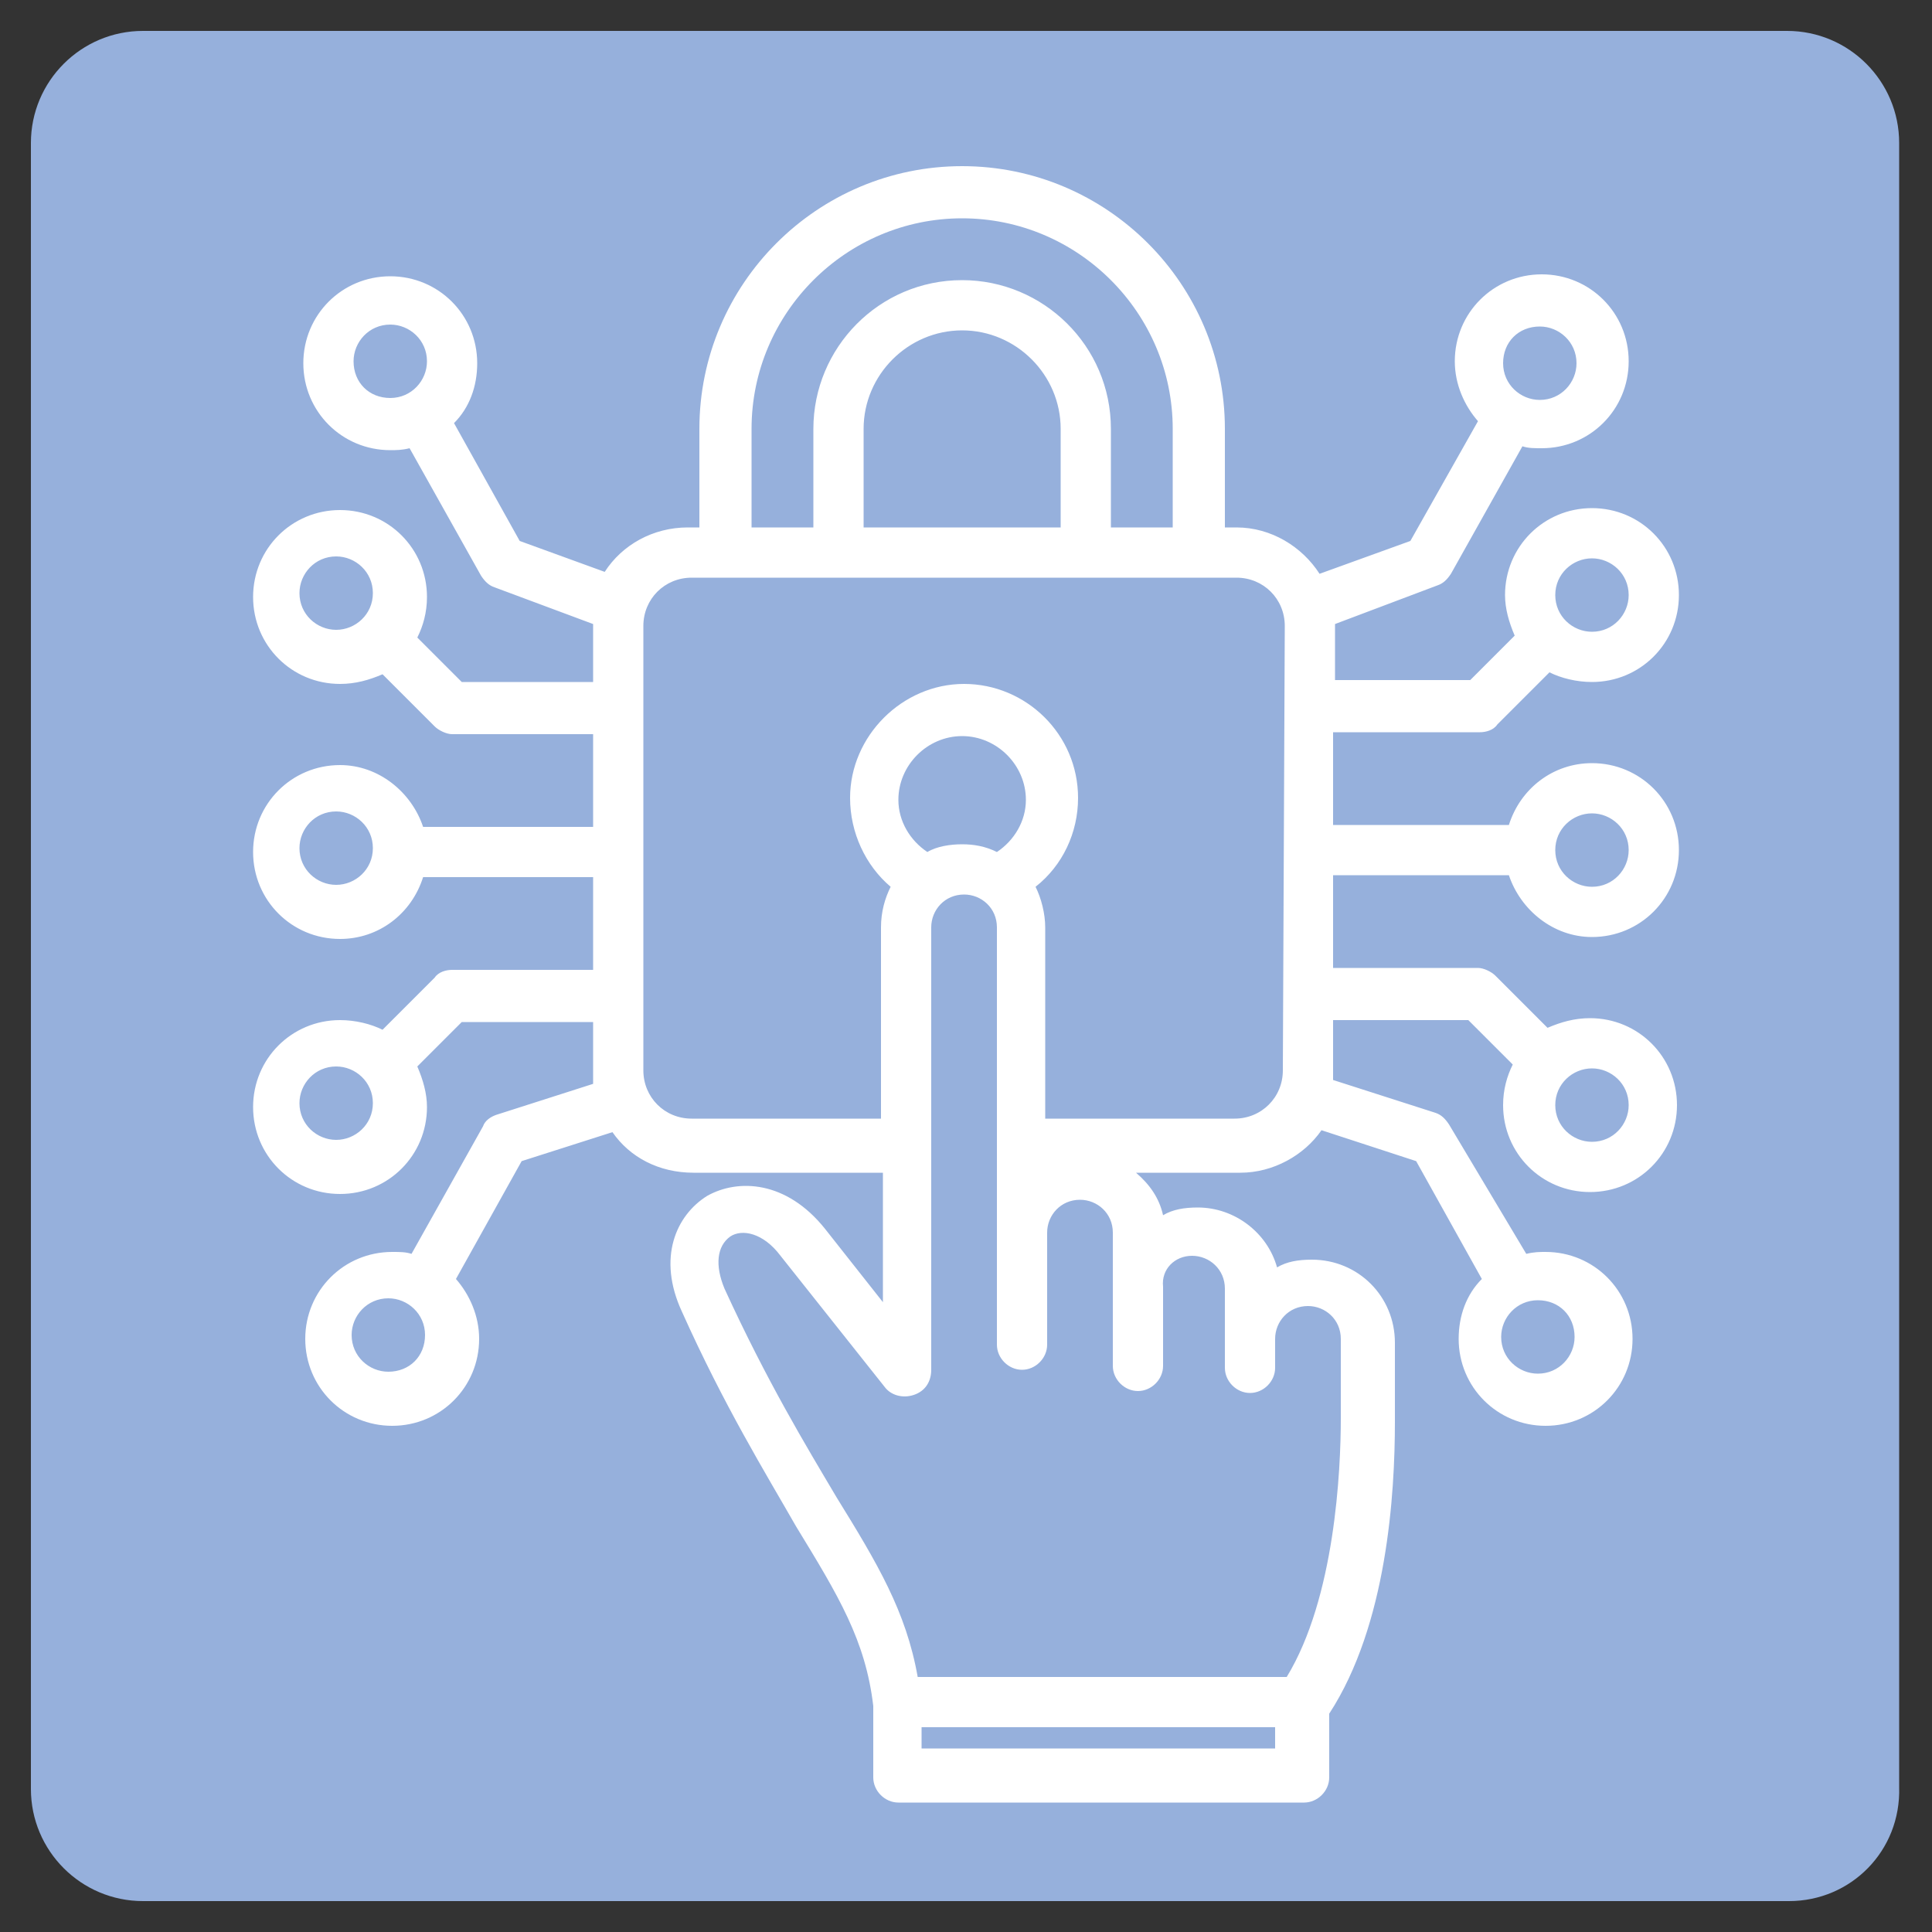 <?xml version="1.0" encoding="utf-8"?>
<!-- Generator: Adobe Illustrator 27.3.1, SVG Export Plug-In . SVG Version: 6.00 Build 0)  -->
<svg version="1.1" id="Layer_1" xmlns="http://www.w3.org/2000/svg" xmlns:xlink="http://www.w3.org/1999/xlink" x="0px" y="0px"
	 viewBox="0 0 100 100" style="enable-background:new 0 0 100 100;" xml:space="preserve">
<rect x="0" y="0" width="100" height="100" fill="#333333" stroke="none"/>
<style type="text/css">
	.st0{display:none;}
	.st1{display:inline;fill:#96B0DC;}
	.st2{display:inline;}
	.st3{fill:#FFFFFF;}
	.st4{fill:none;stroke:#FFFFFF;stroke-width:2;stroke-linecap:round;stroke-linejoin:round;stroke-miterlimit:10;}
	.st5{fill:#96B0DC;}
	.st6{display:inline;fill:#FFFFFF;}
</style>
<g class="st0">
	<path class="st1" d="M92.3,98.4H7.2c-3.2,0-5.8-2.6-5.8-5.8V7.5c0-3.2,2.6-5.8,5.8-5.8h85.1c3.2,0,5.8,2.6,5.8,5.8v85.1
		C98.1,95.8,95.5,98.4,92.3,98.4z"/>
	<g class="st2">
		<path class="st3" d="M65.8,28c-0.2-0.2-0.5-0.3-0.8-0.3H34.6c-0.3,0-0.6,0.1-0.8,0.3l-6,6c-0.2,0.2-0.3,0.5-0.3,0.8v30.4
			c0,0.3,0.1,0.6,0.3,0.8l6,6c0.2,0.2,0.5,0.3,0.8,0.3H65c0.3,0,0.6-0.1,0.8-0.3l6-6c0.2-0.2,0.3-0.5,0.3-0.8V34.8
			c0-0.3-0.1-0.6-0.3-0.8L65.8,28z M69.9,64.8l-5.4,5.4H35l-5.4-5.4V35.3l5.4-5.4h29.5l5.4,5.4V64.8z"/>
		<path class="st3" d="M86.4,43.2c0.6,0,1.1-0.5,1.1-1.1c0-0.6-0.5-1.1-1.1-1.1l0,0h-6.6v-5.7h6.6c0.6,0,1.1-0.5,1.1-1.1
			c0-0.6-0.5-1.1-1.1-1.1l0,0h-6.6V24c0-2.2-1.8-4-4-4h-9.1v-6.6c0-0.6-0.5-1.1-1.1-1.1s-1.1,0.5-1.1,1.1l0,0V20h-5.7v-6.6
			c0-0.6-0.5-1.1-1.1-1.1c-0.6,0-1.1,0.5-1.1,1.1l0,0V20h-5.7v-6.6c0-0.6-0.5-1.1-1.1-1.1c-0.6,0-1.1,0.5-1.1,1.1l0,0V20H43v-6.6
			c0-0.6-0.5-1.1-1.1-1.1s-1.1,0.5-1.1,1.1l0,0V20H35v-6.6c0-0.6-0.5-1.1-1.1-1.1c-0.6,0-1.1,0.5-1.1,1.1l0,0V20h-9.1
			c-2.2,0-4,1.8-4,4v9.1h-6.6c-0.6,0-1.1,0.5-1.1,1.1c0,0.6,0.5,1.1,1.1,1.1h6.6V41h-6.6c-0.6,0-1.1,0.5-1.1,1.1
			c0,0.6,0.5,1.1,1.1,1.1h6.6v5.7h-6.6c-0.6,0-1.1,0.5-1.1,1.1c0,0.6,0.5,1.1,1.1,1.1h6.6v5.7h-6.6c-0.6,0-1.1,0.5-1.1,1.1
			s0.5,1.1,1.1,1.1h6.6v5.7h-6.6c-0.6,0-1.1,0.5-1.1,1.1s0.5,1.1,1.1,1.1h6.6v9.1c0,2.2,1.8,4,4,4h9.1v6.6c0,0.6,0.5,1.1,1.1,1.1
			c0.6,0,1.1-0.5,1.1-1.1l0,0v-6.6h5.7v6.6c0,0.6,0.5,1.1,1.1,1.1s1.1-0.5,1.1-1.1l0,0v-6.6h5.7v6.6c0,0.6,0.5,1.1,1.1,1.1
			c0.6,0,1.1-0.5,1.1-1.1l0,0v-6.6h5.7v6.6c0,0.6,0.5,1.1,1.1,1.1c0.6,0,1.1-0.5,1.1-1.1l0,0v-6.6h5.7v6.6c0,0.6,0.5,1.1,1.1,1.1
			s1.1-0.5,1.1-1.1l0,0v-6.6h9.1c2.2,0,4-1.8,4-4V67h6.6c0.6,0,1.1-0.5,1.1-1.1s-0.5-1.1-1.1-1.1l0,0h-6.6v-5.7h6.6
			c0.6,0,1.1-0.5,1.1-1.1s-0.5-1.1-1.1-1.1l0,0h-6.6v-5.7h6.6c0.6,0,1.1-0.5,1.1-1.1c0-0.6-0.5-1.1-1.1-1.1l0,0h-6.6v-5.7H86.4z
			 M77.6,76.1c0,1-0.8,1.8-1.8,1.8H23.7c-1,0-1.8-0.8-1.8-1.8V24c0-1,0.8-1.8,1.8-1.8h52.1c1,0,1.8,0.8,1.8,1.8V76.1z"/>
		<path class="st3" d="M50.4,43.8h-3.9c-0.6,0-1.1,0.5-1.1,1.1v10.3c0,0.6,0.5,1.1,1.1,1.1s1.1-0.5,1.1-1.1v-4h2.7
			c2,0,3.7-1.7,3.7-3.7C54.1,45.4,52.4,43.8,50.4,43.8z M50.4,48.9h-2.7V46h2.7c0.8,0,1.4,0.6,1.4,1.4
			C51.8,48.3,51.2,48.9,50.4,48.9z"/>
		<path class="st3" d="M36.3,46h5.1c0.6,0,1.1-0.5,1.1-1.1c0-0.6-0.5-1.1-1.1-1.1h-5.1c-2,0-3.7,1.7-3.7,3.7v5.1
			c0,2,1.7,3.7,3.7,3.7h2.6c2,0,3.7-1.7,3.7-3.7V50c0-0.6-0.5-1.1-1.1-1.1h-2.6c-0.6,0-1.1,0.5-1.1,1.1c0,0.6,0.5,1.1,1.1,1.1l0,0
			h1.4v1.4c0,0.8-0.6,1.4-1.4,1.4h-2.6c-0.8,0-1.4-0.6-1.4-1.4v-5.1C34.8,46.7,35.5,46,36.3,46z"/>
		<path class="st3" d="M63.3,54.1h-2.6c-0.8,0-1.4-0.6-1.4-1.4v-7.7c0-0.6-0.5-1.1-1.1-1.1S57,44.3,57,44.9l0,0v7.7
			c0,2,1.7,3.7,3.7,3.7h2.6c2,0,3.7-1.7,3.7-3.7v-7.7c0-0.6-0.5-1.1-1.1-1.1s-1.1,0.5-1.1,1.1l0,0v7.7
			C64.7,53.4,64.1,54.1,63.3,54.1z"/>
	</g>
</g>
<g class="st0">
	<path class="st1" d="M92.6,98.4H7.4c-3.2,0-5.8-2.6-5.8-5.8V7.4c0-3.2,2.6-5.8,5.8-5.8h85.1c3.2,0,5.8,2.6,5.8,5.8v85.1
		C98.4,95.8,95.8,98.4,92.6,98.4z"/>
	<path class="st2" d="M83.7,50.2H80c-1.6,0-1.6-2.4,0-2.5c0,0,3.7,0,3.7,0C85.3,47.7,85.3,50.1,83.7,50.2z"/>
	<g class="st2">
		<path d="M44.7,31.7h9.9c2,0,3.7,1.7,3.7,3.7v9.9c0,2-1.7,3.7-3.7,3.7h-9.9c-2,0-3.7-1.7-3.7-3.7v-9.9C41,33.3,42.6,31.7,44.7,31.7
			z"/>
		<g>
			<path class="st3" d="M81.2,55.1h1.7c2,0,3.7-1.7,3.7-3.7V34.1c0-4.1-3.3-7.4-7.4-7.4H20c-4.1,0-7.4,3.3-7.4,7.4v12.3
				c0,0.7,0.6,1.2,1.2,1.2c2,0,3.7,1.7,3.7,3.7c0,2-1.7,3.7-3.7,3.7c-0.7,0-1.2,0.6-1.2,1.2v12.3c0,4.1,3.3,7.4,7.4,7.4h59.2
				c4.1,0,7.4-3.3,7.4-7.4v-6.2c0-2-1.7-3.7-3.7-3.7H81C78.5,58.7,78.6,55.1,81.2,55.1z M81,61.2h1.8c0.7,0,1.2,0.6,1.2,1.2v6.2
				c0,2.7-2.2,4.9-4.9,4.9H20c-2.7,0-4.9-2.2-4.9-4.9V57.4c6.5-1.4,6.5-10.7,0-12.1V34.1c0-2.7,2.2-4.9,4.9-4.9h59.2
				c2.7,0,4.9,2.2,4.9,4.9v17.3c0,0.7-0.6,1.2-1.2,1.2h-1.7C75.3,52.8,75.3,61,81,61.2z"/>
			<path class="st3" d="M78,45.2h3.7c1.6,0,1.6-2.4,0-2.5H78C76.3,42.8,76.3,45.2,78,45.2z"/>
			<path class="st3" d="M78,40.3h3.7c1.6,0,1.6-2.4,0-2.5H78C76.3,37.9,76.3,40.3,78,40.3z"/>
			<path class="st3" d="M78,35.4h3.7c1.6,0,1.6-2.4,0-2.5H78C76.3,32.9,76.3,35.3,78,35.4z"/>
			<path class="st3" d="M81.7,67.4c0,0-3.7,0-3.7,0c-1.6,0-1.6,2.4,0,2.5h3.7C83.3,69.8,83.3,67.4,81.7,67.4z"/>
			<path class="st3" d="M78,64.9h3.7c1.6,0,1.6-2.4,0-2.5H78C76.3,62.5,76.3,64.9,78,64.9z"/>
			<path class="st3" d="M25,31.7h9.9c2,0,3.7,1.7,3.7,3.7v9.9c0,2-1.7,3.7-3.7,3.7H25c-2,0-3.7-1.7-3.7-3.7v-9.9
				C21.3,33.3,22.9,31.7,25,31.7z"/>
			<path class="st3" d="M64.4,31.7h6.2c2,0,3.7,1.7,3.7,3.7v9.9c0,2-1.7,3.7-3.7,3.7h-6.2c-2,0-3.7-1.7-3.7-3.7v-9.9
				C60.7,33.3,62.4,31.7,64.4,31.7z"/>
			<path class="st3" d="M25,53.8h9.9c2,0,3.7,1.7,3.7,3.7v9.9c0,2-1.7,3.7-3.7,3.7H25c-2,0-3.7-1.7-3.7-3.7v-9.9
				C21.3,55.5,22.9,53.8,25,53.8z"/>
			<path class="st3" d="M44.7,53.8h9.9c2,0,3.7,1.7,3.7,3.7v9.9c0,2-1.7,3.7-3.7,3.7h-9.9c-2,0-3.7-1.7-3.7-3.7v-9.9
				C41,55.5,42.6,53.8,44.7,53.8z"/>
			<path class="st3" d="M64.4,53.8h6.2c2,0,3.7,1.7,3.7,3.7v9.9c0,2-1.7,3.7-3.7,3.7h-6.2c-2,0-3.7-1.7-3.7-3.7v-9.9
				C60.7,55.5,62.4,53.8,64.4,53.8z"/>
			<path class="st3" d="M37.3,52.6h-4.9c-1.6,0-1.6-2.4,0-2.5c0,0,4.9,0,4.9,0C38.9,50.2,38.9,52.6,37.3,52.6z"/>
			<path class="st3" d="M47.2,52.6h-4.9c-1.6,0-1.6-2.4,0-2.5c0,0,4.9,0,4.9,0C48.8,50.2,48.8,52.6,47.2,52.6z"/>
			<path class="st3" d="M57,52.6h-4.9c-1.6,0-1.6-2.4,0-2.5c0,0,4.9,0,4.9,0C58.6,50.2,58.6,52.6,57,52.6z"/>
			<path class="st3" d="M66.9,52.6h-4.9c-1.6,0-1.6-2.4,0-2.5c0,0,4.9,0,4.9,0C68.5,50.2,68.5,52.6,66.9,52.6z"/>
		</g>
	</g>
</g>
<g class="st0">
	<path class="st1" d="M92.6,98.4H7.4c-3.2,0-5.8-2.6-5.8-5.8V7.4c0-3.2,2.6-5.8,5.8-5.8h85.1c3.2,0,5.8,2.6,5.8,5.8v85.1
		C98.4,95.8,95.8,98.4,92.6,98.4z"/>
	<g class="st2">
		<path class="st4" d="M51.5,75.1v6.5c0,0.7-0.6,1.3-1.3,1.3h-1.3c-0.7,0-1.3-0.6-1.3-1.3v-6.5"/>
		<path class="st4" d="M47.4,23.7v-6.5c0-0.7,0.6-1.3,1.3-1.3h1.3c0.7,0,1.3,0.6,1.3,1.3v6.5"/>
		<path class="st4" d="M60.9,75.1v6.5c0,0.7-0.6,1.3-1.3,1.3h-1.3c-0.7,0-1.3-0.6-1.3-1.3v-6.5"/>
		<path class="st4" d="M56.9,23.7v-6.5c0-0.7,0.6-1.3,1.3-1.3h1.3c0.7,0,1.3,0.6,1.3,1.3v6.5"/>
		<path class="st4" d="M70.4,75.1v6.5c0,0.7-0.6,1.3-1.3,1.3h-1.3c-0.7,0-1.3-0.6-1.3-1.3v-6.5"/>
		<path class="st4" d="M66.3,23.7v-6.5c0-0.7,0.6-1.3,1.3-1.3H69c0.7,0,1.3,0.6,1.3,1.3v6.5"/>
		<path class="st4" d="M42.1,75v6.5c0,0.7-0.6,1.3-1.3,1.3h-1.3c-0.7,0-1.3-0.6-1.3-1.3V75"/>
		<path class="st4" d="M38,23.7v-6.5c0-0.7,0.6-1.3,1.3-1.3h1.3c0.7,0,1.3,0.6,1.3,1.3v6.5"/>
		<path class="st4" d="M32.6,75v6.5c0,0.7-0.6,1.3-1.3,1.3h-1.3c-0.7,0-1.3-0.6-1.3-1.3V75"/>
		<path class="st4" d="M28.6,23.7v-6.5c0-0.7,0.6-1.3,1.3-1.3h1.3c0.7,0,1.3,0.6,1.3,1.3v6.5"/>
		<path class="st4" d="M23.8,51.4h-6.5c-0.7,0-1.3-0.6-1.3-1.3v-1.3c0-0.7,0.6-1.3,1.3-1.3h6.5"/>
		<path class="st4" d="M75.1,47.4h6.5c0.7,0,1.3,0.6,1.3,1.3v1.3c0,0.7-0.6,1.3-1.3,1.3h-6.5"/>
		<path class="st4" d="M23.8,60.8h-6.5c-0.7,0-1.3-0.6-1.3-1.3v-1.3c0-0.7,0.6-1.3,1.3-1.3h6.5"/>
		<path class="st4" d="M75.1,56.8h6.5c0.7,0,1.3,0.6,1.3,1.3v1.3c0,0.7-0.6,1.3-1.3,1.3h-6.5"/>
		<path class="st4" d="M23.8,70.3h-6.5c-0.7,0-1.3-0.6-1.3-1.3v-1.3c0-0.7,0.6-1.3,1.3-1.3h6.5"/>
		<path class="st4" d="M75.1,66.2h6.5c0.7,0,1.3,0.6,1.3,1.3v1.3c0,0.7-0.6,1.3-1.3,1.3h-6.5"/>
		<path class="st4" d="M23.8,42h-6.5c-0.7,0-1.3-0.6-1.3-1.3v-1.3c0-0.7,0.6-1.3,1.3-1.3h6.5"/>
		<path class="st4" d="M75.1,37.9h6.5c0.7,0,1.3,0.6,1.3,1.3v1.3c0,0.7-0.6,1.3-1.3,1.3h-6.5"/>
		<path class="st4" d="M23.8,32.5h-6.5c-0.7,0-1.3-0.6-1.3-1.3v-1.3c0-0.7,0.6-1.3,1.3-1.3h6.5"/>
		<path class="st4" d="M75.1,28.5h6.5c0.7,0,1.3,0.6,1.3,1.3v1.3c0,0.7-0.6,1.3-1.3,1.3h-6.5"/>
		<path class="st4" d="M73,75H25.9c-1.1,0-2-0.9-2-2V25.8c0-1.1,0.9-2,2-2H73c1.1,0,2,0.9,2,2V73C75.1,74.1,74.2,75,73,75z"/>
		<polyline class="st4" points="64.3,47.7 64.3,64.2 34.6,64.2 34.6,34.6 40.9,34.6 		"/>
		<polyline class="st4" points="45.6,34.6 64.3,34.6 64.3,42.9 		"/>
		<circle class="st4" cx="29.9" cy="29.8" r="2"/>
		<circle class="st4" cx="69" cy="29.8" r="2"/>
		<circle class="st4" cx="29.9" cy="68.9" r="2"/>
		<circle class="st4" cx="69" cy="68.9" r="2"/>
		<g>
			<g>
				<path class="st4" d="M43.8,46.6C43.3,46.2,42.6,46,42,46c-1.8,0-3.3,1.5-3.3,3.4s1.5,3.4,3.3,3.4c1,0,1.8-0.4,2.3-1"/>
			</g>
			<g>
				<path class="st4" d="M55.7,46v4.4c0,1.3,1,2.3,2.3,2.3l0,0c1.3,0,2.3-1,2.3-2.3V46"/>
			</g>
			<g>
				<line class="st4" x1="48" y1="49.8" x2="48" y2="52.8"/>
				<path class="st4" d="M51.7,47.9c0,1.1-0.9,1.9-1.9,1.9H48V46h1.8C50.9,46,51.7,46.9,51.7,47.9z"/>
			</g>
		</g>
		<line class="st4" x1="60.2" y1="42" x2="38.7" y2="42"/>
		<line class="st4" x1="45.9" y1="56.8" x2="38.7" y2="56.8"/>
		<line class="st4" x1="60.2" y1="56.8" x2="50.6" y2="56.8"/>
	</g>
</g>
<g>
	<path class="st5" d="M92.6,98.4H7.4c-3.2,0-5.8-2.6-5.8-5.8V7.4c0-3.2,2.6-5.8,5.8-5.8h85.1c3.2,0,5.8,2.6,5.8,5.8v85.1
		C98.4,95.8,95.8,98.4,92.6,98.4z"/>
	<path class="st3" d="M78.1,45.3c0.6,1.8,2.3,3.2,4.3,3.2c2.5,0,4.5-2,4.5-4.5c0-2.5-2-4.5-4.5-4.5c-2,0-3.7,1.3-4.3,3.2H69v-4.8
		h7.6c0.3,0,0.7-0.1,0.9-0.4l2.7-2.7c0.6,0.3,1.4,0.5,2.2,0.5c2.5,0,4.5-2,4.5-4.5s-2-4.5-4.5-4.5c-2.5,0-4.5,2-4.5,4.5
		c0,0.7,0.2,1.4,0.5,2.1l-2.3,2.3h-7v-2.7c0-0.1,0-0.1,0-0.2l5.3-2c0.3-0.1,0.5-0.3,0.7-0.6l3.7-6.6c0.3,0.1,0.6,0.1,1,0.1
		c2.5,0,4.5-2,4.5-4.5s-2-4.5-4.5-4.5c-2.5,0-4.5,2-4.5,4.5c0,1.2,0.5,2.3,1.2,3.1L73,28l-4.7,1.7c-0.9-1.4-2.5-2.4-4.3-2.4h-0.6
		v-5.1c0-7.5-6.1-13.6-13.6-13.6c-7.5,0-13.6,6.1-13.6,13.6v5.1h-0.6c-1.8,0-3.4,0.9-4.3,2.3L26.9,28l-3.4-6.1
		c0.8-0.8,1.2-1.9,1.2-3.1c0-2.5-2-4.5-4.5-4.5s-4.5,2-4.5,4.5s2,4.5,4.5,4.5c0.3,0,0.6,0,1-0.1l3.7,6.6c0.2,0.3,0.4,0.5,0.7,0.6
		l5.1,1.9c0,0.1,0,0.2,0,0.3v2.7h-6.8l-2.3-2.3c0.3-0.6,0.5-1.3,0.5-2.1c0-2.5-2-4.5-4.5-4.5s-4.5,2-4.5,4.5s2,4.5,4.5,4.5
		c0.8,0,1.5-0.2,2.2-0.5l2.7,2.7c0.2,0.2,0.6,0.4,0.9,0.4h7.3v4.8h-8.8c-0.6-1.8-2.3-3.2-4.3-3.2c-2.5,0-4.5,2-4.5,4.5
		s2,4.5,4.5,4.5c2,0,3.7-1.3,4.3-3.2h8.8v4.8h-7.3c-0.3,0-0.7,0.1-0.9,0.4l-2.7,2.7c-0.6-0.3-1.4-0.5-2.2-0.5c-2.5,0-4.5,2-4.5,4.5
		c0,2.5,2,4.5,4.5,4.5c2.5,0,4.5-2,4.5-4.5c0-0.7-0.2-1.4-0.5-2.1l2.3-2.3h6.8v2.7c0,0.2,0,0.3,0,0.5l-5,1.6
		c-0.3,0.1-0.6,0.3-0.7,0.6l-3.7,6.6c-0.3-0.1-0.6-0.1-1-0.1c-2.5,0-4.5,2-4.5,4.5s2,4.5,4.5,4.5c2.5,0,4.5-2,4.5-4.5
		c0-1.2-0.5-2.3-1.2-3.1l3.4-6.1l4.7-1.5c0.9,1.3,2.4,2.1,4.2,2.1h9.8v6.7l-3-3.8c-2-2.5-4.5-2.6-6.1-1.7c-1.6,1-2.6,3.2-1.3,6
		c2.2,4.9,4.3,8.3,5.9,11.1c2.2,3.6,3.6,5.9,4,9.3v3.7c0,0.7,0.6,1.3,1.3,1.3h21c0.7,0,1.3-0.6,1.3-1.3v-3.3
		c3-4.6,3.4-11.4,3.4-15.1l0-4.1c0-2.4-1.9-4.3-4.3-4.3c-0.7,0-1.3,0.1-1.8,0.4c-0.5-1.8-2.2-3.1-4.1-3.1c-0.7,0-1.3,0.1-1.8,0.4
		c-0.2-0.9-0.7-1.6-1.4-2.2h5.4c1.7,0,3.3-0.9,4.2-2.2l4.9,1.6l3.4,6.1c-0.8,0.8-1.2,1.9-1.2,3.1c0,2.5,2,4.5,4.5,4.5s4.5-2,4.5-4.5
		s-2-4.5-4.5-4.5c-0.3,0-0.6,0-1,0.1L75,58.2c-0.2-0.3-0.4-0.5-0.7-0.6L69,55.9c0-0.1,0-0.3,0-0.4v-2.7h7l2.3,2.3
		c-0.3,0.6-0.5,1.3-0.5,2.1c0,2.5,2,4.5,4.5,4.5c2.5,0,4.5-2,4.5-4.5c0-2.5-2-4.5-4.5-4.5c-0.8,0-1.5,0.2-2.2,0.5l-2.7-2.7
		c-0.2-0.2-0.6-0.4-0.9-0.4H69v-4.8L78.1,45.3L78.1,45.3z M82.4,42.1c1,0,1.9,0.8,1.9,1.9c0,1-0.8,1.9-1.9,1.9c-1,0-1.9-0.8-1.9-1.9
		C80.5,42.9,81.4,42.1,82.4,42.1z M82.4,28.9c1,0,1.9,0.8,1.9,1.9c0,1-0.8,1.9-1.9,1.9c-1,0-1.9-0.8-1.9-1.9
		C80.5,29.7,81.4,28.9,82.4,28.9z M79.7,16.9c1,0,1.9,0.8,1.9,1.9c0,1-0.8,1.9-1.9,1.9c-1,0-1.9-0.8-1.9-1.9
		C77.8,17.7,78.6,16.9,79.7,16.9z M18.3,18.7c0-1,0.8-1.9,1.9-1.9c1,0,1.9,0.8,1.9,1.9c0,1-0.8,1.9-1.9,1.9
		C19.1,20.6,18.3,19.8,18.3,18.7z M17.4,32.6c-1,0-1.9-0.8-1.9-1.9c0-1,0.8-1.9,1.9-1.9c1,0,1.9,0.8,1.9,1.9
		C19.3,31.8,18.4,32.6,17.4,32.6z M17.4,45.8c-1,0-1.9-0.8-1.9-1.9c0-1,0.8-1.9,1.9-1.9c1,0,1.9,0.8,1.9,1.9
		C19.3,45,18.4,45.8,17.4,45.8z M17.4,59c-1,0-1.9-0.8-1.9-1.9c0-1,0.8-1.9,1.9-1.9c1,0,1.9,0.8,1.9,1.9C19.3,58.2,18.4,59,17.4,59z
		 M20.1,71c-1,0-1.9-0.8-1.9-1.9c0-1,0.8-1.9,1.9-1.9c1,0,1.9,0.8,1.9,1.9C22,70.2,21.2,71,20.1,71z M81.5,69.2c0,1-0.8,1.9-1.9,1.9
		c-1,0-1.9-0.8-1.9-1.9c0-1,0.8-1.9,1.9-1.9C80.7,67.3,81.5,68.1,81.5,69.2z M82.4,55.3c1,0,1.9,0.8,1.9,1.9c0,1-0.8,1.9-1.9,1.9
		c-1,0-1.9-0.8-1.9-1.9C80.5,56.1,81.4,55.3,82.4,55.3z M38.9,22.2c0-6,4.9-10.9,10.9-10.9s10.9,4.9,10.9,10.9v5.1h-3.2v-5.1
		c0-4.3-3.5-7.7-7.7-7.7c-4.3,0-7.7,3.5-7.7,7.7v5.1h-3.2V22.2z M54.9,27.3H44.7v-5.1c0-2.8,2.3-5.1,5.1-5.1c2.8,0,5.1,2.3,5.1,5.1
		V27.3z M51.6,44.1c-0.6-0.3-1.2-0.4-1.8-0.4c-0.6,0-1.3,0.1-1.8,0.4c-0.9-0.6-1.5-1.6-1.5-2.7c0-1.8,1.5-3.3,3.3-3.3
		s3.3,1.5,3.3,3.3C53.1,42.5,52.5,43.5,51.6,44.1z M47.7,90.5v-1.1H66v1.1H47.7z M61.7,65c0.9,0,1.7,0.7,1.7,1.7v4.1
		c0,0.7,0.6,1.3,1.3,1.3c0.7,0,1.3-0.6,1.3-1.3v-1.5c0-0.9,0.7-1.7,1.7-1.7c0.9,0,1.7,0.7,1.7,1.7l0,4.1c0,2.7-0.3,9.3-2.8,13.4
		H47.5c-0.6-3.4-2.1-5.9-4.2-9.3c-1.6-2.7-3.6-6-5.8-10.8c-0.5-1.2-0.4-2.2,0.3-2.7c0.6-0.4,1.7-0.2,2.6,1l5.4,6.8
		c0.3,0.4,0.9,0.6,1.5,0.4s0.9-0.7,0.9-1.3V48c0-0.9,0.7-1.7,1.7-1.7c0.9,0,1.7,0.7,1.7,1.7l0,21.6c0,0.7,0.6,1.3,1.3,1.3
		s1.3-0.6,1.3-1.3v-5.8c0-0.9,0.7-1.7,1.7-1.7c0.9,0,1.7,0.7,1.7,1.7v6.9c0,0.7,0.6,1.3,1.3,1.3c0.7,0,1.3-0.6,1.3-1.3v-4.1
		C60.1,65.7,60.8,65,61.7,65L61.7,65z M66.4,55.4c0,1.4-1.1,2.5-2.5,2.5h-9.8l0-9.9c0-0.7-0.2-1.5-0.5-2.1c1.4-1.1,2.2-2.8,2.2-4.6
		c0-3.3-2.7-5.9-5.9-5.9s-5.9,2.7-5.9,5.9c0,1.8,0.8,3.5,2.1,4.6c-0.3,0.6-0.5,1.3-0.5,2.1v9.9h-9.8c-1.4,0-2.5-1.1-2.5-2.5v-23
		c0-1.4,1.1-2.5,2.5-2.5h28.2c1.4,0,2.5,1.1,2.5,2.5L66.4,55.4L66.4,55.4z"/>
</g>
<g class="st0">
	<path class="st1" d="M150.6,93.8H65.5c-3.2,0-5.8-2.6-5.8-5.8V2.9c0-3.2,2.6-5.8,5.8-5.8h85.1c3.2,0,5.8,2.6,5.8,5.8V88
		C156.4,91.2,153.8,93.8,150.6,93.8z"/>
	<path class="st6" d="M136.1,40.7c0.6,1.8,2.3,3.2,4.3,3.2c2.5,0,4.5-2,4.5-4.5c0-2.5-2-4.5-4.5-4.5c-2,0-3.7,1.3-4.3,3.2h-9.1v-4.8
		h7.6c0.3,0,0.7-0.1,0.9-0.4l2.7-2.7c0.6,0.3,1.4,0.5,2.2,0.5c2.5,0,4.5-2,4.5-4.5s-2-4.5-4.5-4.5c-2.5,0-4.5,2-4.5,4.5
		c0,0.7,0.2,1.4,0.5,2.1l-2.3,2.3h-7v-2.7c0-0.1,0-0.1,0-0.2l5.3-2c0.3-0.1,0.5-0.3,0.7-0.6l3.7-6.6c0.3,0.1,0.6,0.1,1,0.1
		c2.5,0,4.5-2,4.5-4.5s-2-4.5-4.5-4.5c-2.5,0-4.5,2-4.5,4.5c0,1.2,0.5,2.3,1.2,3.1l-3.4,6.1l-4.7,1.7c-0.9-1.4-2.5-2.4-4.3-2.4h-0.6
		v-5.1c0-7.5-6.1-13.6-13.6-13.6c-7.5,0-13.6,6.1-13.6,13.6v5.1h-0.6c-1.8,0-3.4,0.9-4.3,2.3l-4.5-1.7l-3.4-6.1
		c0.8-0.8,1.2-1.9,1.2-3.1c0-2.5-2-4.5-4.5-4.5c-2.5,0-4.5,2-4.5,4.5s2,4.5,4.5,4.5c0.3,0,0.6,0,1-0.1l3.7,6.6
		c0.2,0.3,0.4,0.5,0.7,0.6l5.1,1.9c0,0.1,0,0.2,0,0.3v2.7h-6.8l-2.3-2.3c0.3-0.6,0.5-1.3,0.5-2.1c0-2.5-2-4.5-4.5-4.5
		c-2.5,0-4.5,2-4.5,4.5c0,2.5,2,4.5,4.5,4.5c0.8,0,1.5-0.2,2.2-0.5l2.7,2.7c0.2,0.2,0.6,0.4,0.9,0.4h7.3v4.8h-8.8
		c-0.6-1.8-2.3-3.2-4.3-3.2c-2.5,0-4.5,2-4.5,4.5s2,4.5,4.5,4.5c2,0,3.7-1.3,4.3-3.2h8.8v4.8h-7.3c-0.3,0-0.7,0.1-0.9,0.4l-2.7,2.7
		c-0.6-0.3-1.4-0.5-2.2-0.5c-2.5,0-4.5,2-4.5,4.5c0,2.5,2,4.5,4.5,4.5c2.5,0,4.5-2,4.5-4.5c0-0.7-0.2-1.4-0.5-2.1l2.3-2.3h6.8v2.7
		c0,0.2,0,0.3,0,0.5l-5,1.6c-0.3,0.1-0.6,0.3-0.7,0.6l-3.7,6.6c-0.3-0.1-0.6-0.1-1-0.1c-2.5,0-4.5,2-4.5,4.5s2,4.5,4.5,4.5
		c2.5,0,4.5-2,4.5-4.5c0-1.2-0.5-2.3-1.2-3.1l3.4-6.1l4.7-1.5c0.9,1.3,2.4,2.1,4.2,2.1h9.8v6.7l-3-3.8c-2-2.5-4.5-2.6-6.1-1.7
		c-1.6,1-2.6,3.2-1.3,6c2.2,4.9,4.3,8.3,5.9,11.1c2.2,3.6,3.6,5.9,4,9.3v3.7c0,0.7,0.6,1.3,1.3,1.3h21c0.7,0,1.3-0.6,1.3-1.3V84
		c3-4.6,3.4-11.4,3.4-15.1l0-4.1c0-2.4-1.9-4.3-4.3-4.3c-0.7,0-1.3,0.1-1.8,0.4c-0.5-1.8-2.2-3.1-4.1-3.1c-0.7,0-1.3,0.1-1.8,0.4
		c-0.2-0.9-0.7-1.6-1.4-2.2h5.4c1.7,0,3.3-0.9,4.2-2.2l4.9,1.6l3.4,6.1c-0.8,0.8-1.2,1.9-1.2,3.1c0,2.5,2,4.5,4.5,4.5
		c2.5,0,4.5-2,4.5-4.5s-2-4.5-4.5-4.5c-0.3,0-0.6,0-1,0.1l-3.7-6.6c-0.2-0.3-0.4-0.5-0.7-0.6l-5.3-1.7c0-0.1,0-0.3,0-0.4v-2.7h7
		l2.3,2.3c-0.3,0.6-0.5,1.3-0.5,2.1c0,2.5,2,4.5,4.5,4.5c2.5,0,4.5-2,4.5-4.5c0-2.5-2-4.5-4.5-4.5c-0.8,0-1.5,0.2-2.2,0.5l-2.7-2.7
		c-0.2-0.2-0.6-0.4-0.9-0.4h-7.6v-4.8L136.1,40.7L136.1,40.7z M140.5,37.6c1,0,1.9,0.8,1.9,1.9c0,1-0.8,1.9-1.9,1.9
		c-1,0-1.9-0.8-1.9-1.9C138.6,38.4,139.4,37.6,140.5,37.6z M140.5,24.4c1,0,1.9,0.8,1.9,1.9c0,1-0.8,1.9-1.9,1.9
		c-1,0-1.9-0.8-1.9-1.9C138.6,25.2,139.4,24.4,140.5,24.4z M137.7,12.4c1,0,1.9,0.8,1.9,1.9s-0.8,1.9-1.9,1.9c-1,0-1.9-0.8-1.9-1.9
		S136.7,12.4,137.7,12.4z M76.3,14.2c0-1,0.8-1.9,1.9-1.9c1,0,1.9,0.8,1.9,1.9s-0.8,1.9-1.9,1.9C77.2,16.1,76.3,15.2,76.3,14.2z
		 M75.5,28.1c-1,0-1.9-0.8-1.9-1.9c0-1,0.8-1.9,1.9-1.9c1,0,1.9,0.8,1.9,1.9C77.3,27.3,76.5,28.1,75.5,28.1z M75.5,41.3
		c-1,0-1.9-0.8-1.9-1.9c0-1,0.8-1.9,1.9-1.9c1,0,1.9,0.8,1.9,1.9C77.3,40.4,76.5,41.3,75.5,41.3z M75.5,54.5c-1,0-1.9-0.8-1.9-1.9
		c0-1,0.8-1.9,1.9-1.9c1,0,1.9,0.8,1.9,1.9C77.3,53.6,76.5,54.5,75.5,54.5z M78.2,66.5c-1,0-1.9-0.8-1.9-1.9c0-1,0.8-1.9,1.9-1.9
		c1,0,1.9,0.8,1.9,1.9C80.1,65.7,79.2,66.5,78.2,66.5z M139.6,64.6c0,1-0.8,1.9-1.9,1.9c-1,0-1.9-0.8-1.9-1.9c0-1,0.8-1.9,1.9-1.9
		C138.8,62.8,139.6,63.6,139.6,64.6z M140.5,50.7c1,0,1.9,0.8,1.9,1.9c0,1-0.8,1.9-1.9,1.9c-1,0-1.9-0.8-1.9-1.9
		C138.6,51.6,139.4,50.7,140.5,50.7z M97,17.7c0-6,4.9-10.9,10.9-10.9s10.9,4.9,10.9,10.9v5.1h-3.2v-5.1c0-4.3-3.5-7.7-7.7-7.7
		c-4.3,0-7.7,3.5-7.7,7.7v5.1H97V17.7z M112.9,22.8h-10.2v-5.1c0-2.8,2.3-5.1,5.1-5.1c2.8,0,5.1,2.3,5.1,5.1V22.8z M109.7,39.6
		c-0.6-0.3-1.2-0.4-1.8-0.4c-0.6,0-1.3,0.1-1.8,0.4c-0.9-0.6-1.5-1.6-1.5-2.7c0-1.8,1.5-3.3,3.3-3.3s3.3,1.5,3.3,3.3
		C111.1,38,110.6,39,109.7,39.6z M105.7,86v-1.1H124V86H105.7z M119.8,60.4c0.9,0,1.7,0.7,1.7,1.7v4.1c0,0.7,0.6,1.3,1.3,1.3
		c0.7,0,1.3-0.6,1.3-1.3v-1.5c0-0.9,0.7-1.7,1.7-1.7c0.9,0,1.7,0.7,1.7,1.7l0,4.1c0,2.7-0.3,9.3-2.8,13.4h-19.1
		c-0.6-3.4-2.1-5.9-4.2-9.3c-1.6-2.7-3.6-6-5.8-10.8c-0.5-1.2-0.4-2.2,0.3-2.7c0.6-0.4,1.7-0.2,2.6,1l5.4,6.8
		c0.3,0.4,0.9,0.6,1.5,0.4c0.5-0.2,0.9-0.7,0.9-1.3v-23c0-0.9,0.7-1.7,1.7-1.7c0.9,0,1.7,0.7,1.7,1.7l0,21.6c0,0.7,0.6,1.3,1.3,1.3
		c0.7,0,1.3-0.6,1.3-1.3v-5.8c0-0.9,0.7-1.7,1.7-1.7s1.7,0.7,1.7,1.7v6.9c0,0.7,0.6,1.3,1.3,1.3c0.7,0,1.3-0.6,1.3-1.3v-4.1
		C118.1,61.2,118.9,60.4,119.8,60.4L119.8,60.4z M124.4,50.9c0,1.4-1.1,2.5-2.5,2.5h-9.8l0-9.9c0-0.7-0.2-1.5-0.5-2.1
		c1.4-1.1,2.2-2.8,2.2-4.6c0-3.3-2.7-5.9-5.9-5.9c-3.3,0-5.9,2.7-5.9,5.9c0,1.8,0.8,3.5,2.1,4.6c-0.3,0.6-0.5,1.3-0.5,2.1v9.9h-9.8
		c-1.4,0-2.5-1.1-2.5-2.5v-23c0-1.4,1.1-2.5,2.5-2.5H122c1.4,0,2.5,1.1,2.5,2.5L124.4,50.9L124.4,50.9z"/>
</g>
</svg>
